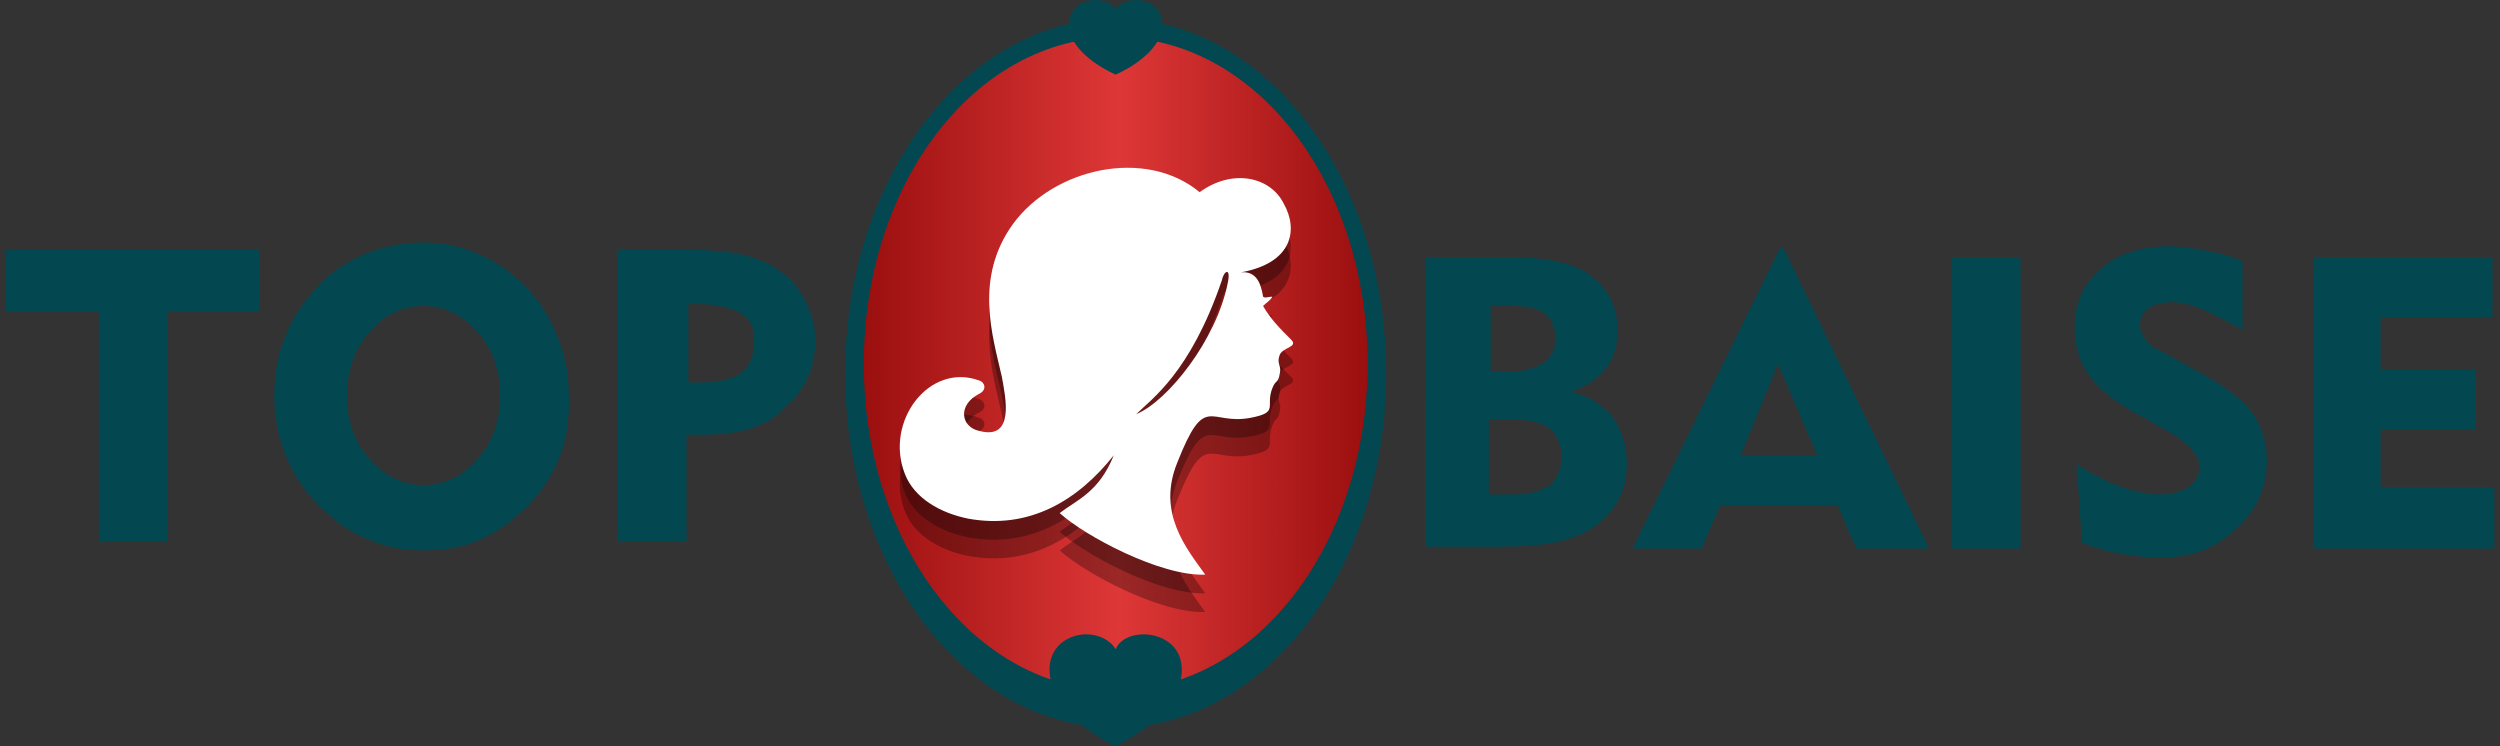 <svg xmlns="http://www.w3.org/2000/svg" width="134" height="40" viewBox="0 0 134 40"><rect x="0" y="0" width="134" height="40" fill="#333333" stroke="none"/><style>.st0,.st2{fill-rule:evenodd;clip-rule:evenodd}.st0{fill:#034751}.st2{fill-opacity:.3}</style><path class="st0" d="M59.8 1c8 0 14.5 8.5 14.5 19s-6.5 19-14.5 19-14.5-8.5-14.5-19S51.8 1 59.8 1z"/><linearGradient id="SVGID_1_" gradientUnits="userSpaceOnUse" x1="73.3" y1="20.5" x2="46.3" y2="20.5" gradientTransform="matrix(1 0 0 -1 0 40)"><stop offset="0" stop-color="#9b0f0f"/><stop offset=".493" stop-color="#de3737"/><stop offset="1" stop-color="#9b0f0f"/></linearGradient><path d="M59.8 2c7.5 0 13.5 7.8 13.5 17.5S67.3 37 59.8 37s-13.5-7.8-13.5-17.5S52.3 2 59.8 2z" fill-rule="evenodd" clip-rule="evenodd" fill="url(#SVGID_1_)"/><path class="st2" d="M60.9 24.2c.8-.8 2.9-2.2 4.6-7.2.1-.5.5-.7.3.2-.6 3-3.2 6.3-4.9 7-.1.1-.2.2 0 0zm8.3-4c-.6-.6-1.1-1.1-1.5-1.8.2-.2.4-.3.5-.5-.2 0-.4.1-.5 0-.1-.6-.3-1.4-1.2-1.3 2.8-.5 3.1-2.3 2.3-3.7-.7-1.4-2.7-1.9-4.5-.6-2.9-2.4-7.8-1.3-10 1.7-2.1 2.9-1.1 6-.6 8.2.2 1.1.7 3.4-1.2 2.9-1-.2-1.2-1.4 0-2 .4-.2.3-.6 0-.7-2.7-1-5.1 2.2-4 5 .5 1.3 1.9 2.1 3.4 2.4 3.3.6 5.9-1 7.8-3.4-.8 2-2 2.4-2.9 3.1 1.3 1.2 5.4 3.4 7.8 3.3-1-1.4-2.6-3.3-1.5-6 1.5-3.8 1.7-2 3.9-2.4 1.6-.3.8-.6 1.2-1.6.2-.5.3-.2.4-.8.1-.4-.2-.5 0-1 .2-.4 1-.4.6-.8z"/><path class="st2" d="M60.9 23.2c.8-.8 2.9-2.2 4.6-7.2.1-.5.5-.7.3.2-.6 3-3.2 6.3-4.9 7-.1.1-.2.2 0 0zm8.3-4c-.6-.6-1.1-1.1-1.5-1.8.2-.2.4-.3.5-.5-.2 0-.4.1-.5 0-.1-.6-.3-1.4-1.2-1.3 2.8-.5 3.1-2.3 2.3-3.7-.7-1.4-2.7-1.9-4.5-.6-2.9-2.4-7.8-1.3-10 1.7-2.1 2.9-1.1 6-.6 8.2.2 1.1.7 3.4-1.2 2.9-1-.2-1.2-1.4 0-2 .4-.2.3-.6 0-.7-2.7-1-5.1 2.2-4 5 .5 1.3 1.9 2.1 3.4 2.4 3.3.6 5.9-1 7.8-3.4-.8 2-2 2.4-2.9 3.1 1.3 1.2 5.4 3.4 7.8 3.3-1-1.4-2.6-3.3-1.5-6 1.5-3.8 1.7-2 3.9-2.4 1.6-.3.8-.6 1.2-1.6.2-.5.3-.2.4-.8.1-.4-.2-.5 0-1 .2-.4 1-.4.6-.8z"/><path d="M60.9 22.2c.8-.8 2.9-2.2 4.6-7.2.1-.5.5-.7.3.2-.6 3-3.2 6.3-4.9 7-.1.1-.2.2 0 0zm8.3-4c-.6-.6-1.1-1.1-1.5-1.8.2-.2.4-.3.5-.5-.2 0-.4.1-.5 0-.1-.6-.3-1.4-1.2-1.3 2.8-.5 3.1-2.3 2.3-3.7-.7-1.4-2.7-1.9-4.5-.6-2.9-2.4-7.8-1.3-10 1.7-2.1 2.9-1.1 6-.6 8.2.2 1.1.7 3.4-1.2 2.9-1-.2-1.2-1.4 0-2 .4-.2.3-.6 0-.7-2.7-1-5.1 2.2-4 5 .5 1.3 1.9 2.1 3.4 2.4 3.3.6 5.9-1 7.8-3.4-.8 2-2 2.4-2.9 3.1 1.3 1.2 5.4 3.4 7.8 3.3-1-1.4-2.6-3.3-1.5-6 1.5-3.8 1.7-2 3.9-2.4 1.6-.3.8-.6 1.2-1.6.2-.5.3-.2.4-.8.1-.4-.2-.5 0-1 .2-.4 1-.4.6-.8z" fill-rule="evenodd" clip-rule="evenodd" fill="#fff"/><path d="M60.9 0c-.5 0-.9.2-1.1.5-.2-.3-.6-.5-1.1-.5-.7 0-1.7.5-1.3 1.9.5 1.3 2.4 2.1 2.4 2.1s1.9-.8 2.4-2.1C62.6.5 61.6 0 60.9 0zm.4 34c-.7 0-1.3.3-1.5.8-.3-.5-.9-.8-1.6-.8-1 0-2.4.8-1.8 2.8.7 2 3.4 3.2 3.4 3.2s2.6-1.2 3.4-3.2c.6-2-.8-2.8-1.9-2.8z" fill="#034751"/><path class="st0" d="M133.7 26.1v3.3H124V13.8h9.6V17h-6v2.8h5.1V23h-5.1v3.1h6.1zm-18 3.8c-.6 0-1.2-.1-1.9-.2s-1.4-.3-2.2-.6l-.3-4.2c1 .6 1.8 1 2.4 1.2.7.2 1.3.4 2 .4.6 0 1.2-.1 1.6-.4.4-.3.6-.6.6-1.1 0-.6-.7-1.4-2.1-2.1-.2-.1-.4-.2-.5-.3l-1.1-.6c-1-.6-1.8-1.2-2.3-2-.5-.7-.7-1.6-.7-2.5 0-1.3.5-2.3 1.4-3.1.9-.8 2.2-1.2 3.7-1.2.6 0 1.1.1 1.8.2.6.1 1.4.3 2.1.6v3.7c-.8-.5-1.5-.8-2.1-1.1-.7-.3-1.2-.4-1.7-.4s-.9.1-1.2.3c-.3.2-.5.5-.5.9 0 .3.1.5.3.8.2.2.4.5.8.6l1.8 1c1.5.8 2.6 1.6 3.1 2.3.5.7.8 1.6.8 2.5 0 1.5-.5 2.7-1.6 3.7-1.1 1.1-2.5 1.6-4.2 1.6zm-11.1-16.1h3.7v15.6h-3.7V13.8zm-6.1 13.3h-6.3l-1 2.3h-3.7l7.9-16.1h.2l7.8 16.1h-3.9l-1-2.3zm-3.2-7.6l-2 4.9h4.1l-2.1-4.9zm-8.1 5.3c0 1.5-.6 2.6-1.7 3.4-1.1.8-2.7 1.1-4.9 1.1h-4.2V13.8h4.8c1.8 0 3.2.3 4.1 1s1.4 1.6 1.4 2.9c0 .8-.2 1.5-.6 2-.4.6-1.1 1-1.9 1.3.9.2 1.7.7 2.2 1.3.5.7.8 1.6.8 2.5zm-4.4-8c-.4-.3-1-.4-1.8-.4h-1.1v3.5h1.2c.7 0 1.3-.2 1.7-.5.4-.3.6-.8.6-1.3-.1-.6-.2-1-.6-1.3zm.3 6.2c-.4-.3-1-.5-1.8-.5h-1.5v4h1.5c.7 0 1.3-.2 1.8-.5.4-.4.6-.9.6-1.5s-.2-1.1-.6-1.5zm-45.5.3h-.8V29h-3.7V13.4h4c1.2 0 2.2.1 2.9.3s1.4.5 1.9.9c.6.4 1 1 1.3 1.6.3.6.5 1.3.5 2 0 1.6-.6 2.8-1.7 3.7-.9 1-2.4 1.4-4.4 1.4zm2.1-6.5c-.5-.3-1.3-.5-2.3-.5h-.5v4.2h.7c.9 0 1.7-.2 2.1-.5.5-.4.7-.9.7-1.6.1-.8-.2-1.3-.7-1.6zM29 26.3c-.8 1-1.7 1.8-2.8 2.4-1.1.6-2.3.8-3.5.8-1.1 0-2.1-.2-3-.6-1-.4-1.8-1-2.6-1.8s-1.4-1.7-1.8-2.7-.6-2.1-.6-3.2c0-1.2.2-2.2.6-3.2s1-1.9 1.8-2.7c.7-.8 1.6-1.3 2.5-1.7 1-.4 2-.6 3-.6 1.1 0 2.1.2 3 .6 1 .4 1.8 1 2.6 1.8s1.3 1.7 1.7 2.7.6 2.1.6 3.3c0 1-.1 1.9-.4 2.8-.2.6-.6 1.4-1.1 2.1zm-3.4-8.5c-.8-.9-1.8-1.4-2.9-1.4-1.2 0-2.1.5-2.9 1.4-.8.9-1.2 2.1-1.2 3.4 0 1.4.4 2.5 1.2 3.4s1.8 1.4 2.9 1.4c1.2 0 2.1-.5 2.9-1.4.8-.9 1.2-2 1.2-3.4s-.4-2.5-1.2-3.4zM9 29H5.3V16.7h-5v-3.3h13.6v3.3H9V29z"/></svg>